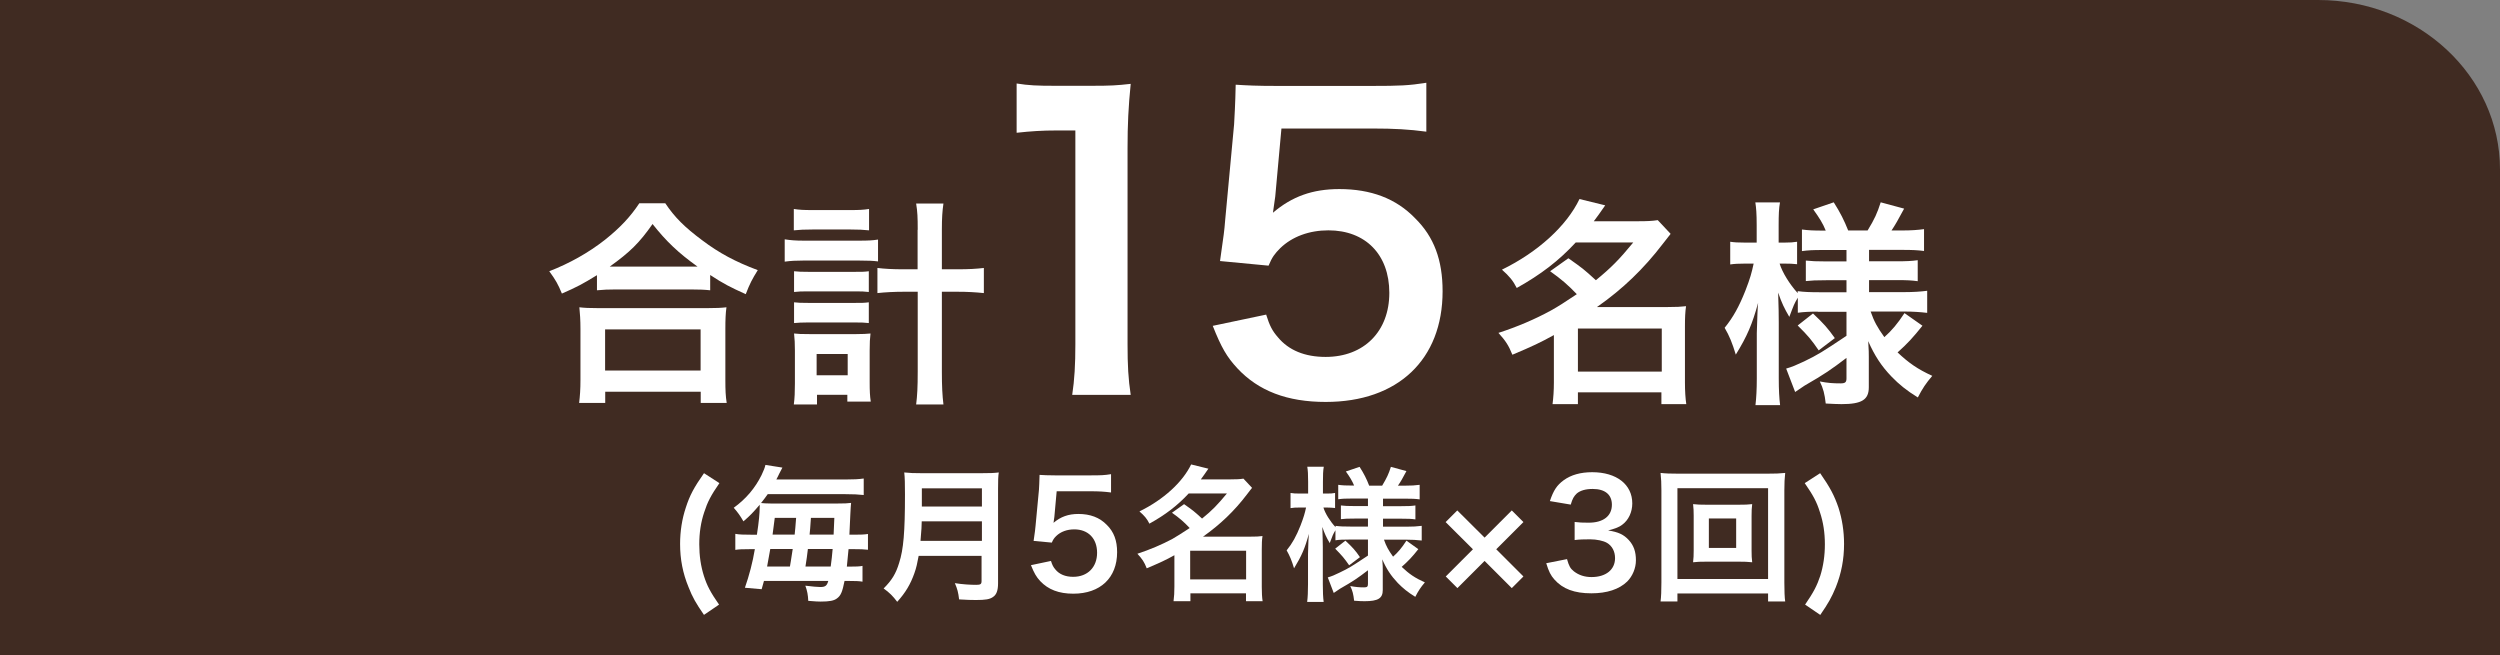 <?xml version="1.0" encoding="UTF-8"?>
<svg id="_レイヤー_2" data-name="レイヤー 2" xmlns="http://www.w3.org/2000/svg" viewBox="0 0 206 54">
  <rect x="0" y="0" width="206" height="54" fill="#808080" stroke="none"/>
  <defs>
    <style>
      .cls-1 {
        fill: #fff;
      }

      .cls-2 {
        fill: #402b22;
      }
    </style>
  </defs>
  <g id="text">
    <g>
      <path class="cls-2" d="M206,54H0V0h191c8.28,0,15,6.25,15,13.97v40.03Z"/>
      <g>
        <g>
          <g>
            <path class="cls-1" d="M49.18,22.68c-1.17.72-1.64.97-2.88,1.51-.31-.76-.52-1.13-1.04-1.84,1.67-.65,3.21-1.51,4.59-2.59,1.24-.99,2.09-1.89,2.83-3.01h2.14c.77,1.15,1.58,1.96,3.03,3.04,1.4,1.06,2.75,1.78,4.59,2.47-.47.76-.65,1.1-.99,1.98-1.28-.58-1.84-.86-2.93-1.58v1.26c-.45-.05-.9-.07-1.62-.07h-6.16c-.58,0-1.08.02-1.55.07v-1.24ZM47.72,33.21c.07-.58.11-1.12.11-1.91v-4.2c0-.74-.04-1.26-.09-1.78.4.05.83.07,1.55.07h9c.72,0,1.15-.02,1.57-.07-.07.5-.09,1.01-.09,1.78v4.21c0,.83.02,1.33.11,1.89h-2.14v-.92h-7.87v.92h-2.14ZM49.86,30.53h7.87v-3.39h-7.87v3.39ZM56.87,21.97h.61c-1.58-1.13-2.57-2.07-3.71-3.51-1.08,1.55-1.87,2.32-3.53,3.51h6.63Z"/>
            <path class="cls-1" d="M64.66,19.72c.45.07.86.11,1.53.11h4.63c.7,0,1.1-.02,1.53-.09v1.8c-.41-.05-.77-.07-1.53-.07h-4.65c-.59,0-.99.02-1.51.09v-1.84ZM65.41,17.22c.45.07.81.09,1.55.09h3.12c.72,0,1.06-.02,1.53-.09v1.76c-.5-.05-.85-.07-1.53-.07h-3.12c-.65,0-1.1.02-1.55.07v-1.76ZM67.32,33.33h-1.91c.07-.52.09-1.03.09-1.73v-2.72c0-.58-.02-.92-.07-1.4.34.04.59.05,1.26.05h3.87c.56,0,.83-.02,1.17-.05-.05.41-.07.76-.07,1.39v2.65c0,.68.02,1.12.09,1.57h-1.93v-.56h-2.5v.81ZM65.43,22.35c.38.04.59.05,1.19.05h3.82c.61,0,.77,0,1.15-.05v1.71c-.41-.05-.58-.05-1.15-.05h-3.82c-.59,0-.77,0-1.19.05v-1.71ZM65.43,24.91c.32.04.56.05,1.19.05h3.82c.61,0,.77,0,1.15-.05v1.71c-.36-.04-.59-.05-1.19-.05h-3.8c-.58,0-.79.02-1.17.05v-1.71ZM67.29,30.92h2.56v-1.75h-2.56v1.75ZM75.62,18.93c0-1.01-.02-1.48-.13-2.16h2.25c-.09.61-.13,1.19-.13,2.16v3.26h1.28c.97,0,1.58-.04,2.18-.11v2.07c-.7-.07-1.33-.11-2.2-.11h-1.26v6.57c0,1.24.04,1.98.13,2.72h-2.25c.09-.72.13-1.4.13-2.72v-6.57h-1.12c-.79,0-1.57.04-2.2.11v-2.07c.58.07,1.22.11,2.18.11h1.13v-3.26Z"/>
          </g>
          <g>
            <path class="cls-1" d="M129.25,21.29c1.17.83,1.21.85,2.25,1.8,1.26-1.03,1.91-1.69,3.08-3.11h-4.74c-1.4,1.51-2.86,2.63-4.86,3.75-.31-.61-.61-.97-1.22-1.51,2.95-1.44,5.33-3.6,6.39-5.82l2.12.52c-.47.68-.63.9-.94,1.31h3.69c.68,0,1.12-.02,1.58-.09l1.06,1.13c-.22.27-.23.29-.65.83-1.57,2.05-3.29,3.71-5.42,5.2h5.83c.72,0,1.08-.02,1.51-.07-.07.49-.09.95-.09,1.66v4.63c0,.72.04,1.31.11,1.78h-2.05v-.97h-6.88v.97h-2.09c.07-.54.11-1.13.11-1.78v-3.91c-1.1.61-1.8.94-3.42,1.62-.31-.77-.56-1.15-1.15-1.8,1.55-.5,3.02-1.13,4.32-1.84.58-.32,1.17-.7,2.14-1.35-.76-.79-1.26-1.22-2.2-1.89l1.49-1.06ZM130.02,30.62h6.91v-3.55h-6.91v3.55Z"/>
            <path class="cls-1" d="M149.8,25.68c-.68,0-1.15.02-1.66.09v-1.24c-.31.52-.32.58-.7,1.58-.41-.7-.63-1.15-.92-2,.04,1.1.05,1.98.05,2.5v4.57c0,.94.04,1.64.11,2.2h-2.03c.07-.58.11-1.3.11-2.2v-3.73c.04-1.35.07-2.2.11-2.5-.49,1.78-.9,2.74-1.84,4.27-.29-.95-.52-1.53-.92-2.21.7-.86,1.19-1.75,1.71-3.06.4-1.03.52-1.48.68-2.23h-.72c-.54,0-.88.02-1.21.07v-1.87c.31.05.63.07,1.21.07h.97v-1.44c0-.94-.04-1.42-.11-1.87h2.03c-.09.5-.11,1.01-.11,1.87v1.44h.49c.49,0,.7-.02,1.03-.07v1.85c-.34-.04-.63-.05-1.04-.05h-.4c.22.72.83,1.71,1.49,2.43v-.16c.5.07,1.03.09,1.84.09h2.18v-.99h-1.66c-.94,0-1.15.02-1.69.07v-1.69c.52.05.81.07,1.66.07h1.69v-.94h-1.96c-.83,0-1.19.02-1.71.09v-1.78c.52.07.97.09,1.71.09h.25c-.23-.58-.52-1.04-1.03-1.75l1.69-.58c.54.85.86,1.49,1.19,2.32h1.6c.58-.95.79-1.42,1.08-2.32l1.93.52c-.47.88-.76,1.39-1.04,1.8h.88c.74,0,1.28-.04,1.8-.11v1.8c-.54-.07-.99-.09-1.78-.09h-2.75v.94h2.21c.9,0,1.28-.02,1.8-.09v1.73c-.52-.07-.86-.09-1.8-.09h-2.21v.99h2.92c.74,0,1.33-.04,1.87-.11v1.82c-.59-.07-1.22-.11-1.87-.11h-2.79c.29.83.54,1.28,1.13,2.11.61-.54,1.08-1.1,1.66-1.98l1.48,1.04c-.76.95-1.22,1.46-2.05,2.2.94.88,1.64,1.37,2.86,1.93-.52.61-.81,1.04-1.19,1.78-.94-.58-1.55-1.08-2.16-1.71-.85-.88-1.41-1.75-1.93-2.93.05.81.05.95.05,1.3v2.5c0,1.03-.58,1.39-2.25,1.39-.27,0-.77-.02-1.3-.05-.09-.79-.2-1.24-.49-1.82.65.13,1.1.16,1.71.16.38,0,.49-.09.49-.41v-1.69c-1.28.97-1.76,1.31-3.46,2.29-.14.09-.5.34-.77.52l-.74-1.93c.5-.14.83-.29,1.48-.59,1.15-.56,1.44-.74,3.49-2.11v-1.98h-2.36ZM149.39,25.83c.88.83,1.22,1.21,1.8,2.03l-1.33,1.01c-.59-.86-.86-1.19-1.73-2.05l1.26-.99Z"/>
          </g>
          <g>
            <path class="cls-1" d="M88.35,32.54c.19-1.25.26-2.5.26-4.16V10.75h-1.54c-1.18,0-2.11.06-3.3.19v-4.06c.99.16,1.7.19,3.2.19h2.94c1.63,0,2.11-.03,3.26-.16-.19,1.89-.26,3.36-.26,5.28v16.19c0,1.7.06,2.85.26,4.16h-4.83Z"/>
            <path class="cls-1" d="M104.33,25.92c.29.93.51,1.34.96,1.86.9,1.09,2.24,1.63,3.94,1.63,3.17,0,5.25-2.11,5.25-5.28s-1.98-5.15-5.02-5.15c-1.57,0-2.98.51-3.97,1.47-.45.45-.67.74-.96,1.44l-4-.38c.32-2.27.35-2.43.42-3.33l.74-7.94c.03-.58.1-1.66.13-3.26.96.06,1.7.1,3.39.1h7.87c2.21,0,3.01-.03,4.45-.26v4.03c-1.41-.19-2.66-.26-4.42-.26h-7.52l-.51,5.6c-.03.26-.1.7-.19,1.34,1.57-1.34,3.26-1.95,5.47-1.95,2.59,0,4.67.77,6.24,2.4,1.57,1.54,2.27,3.46,2.27,6.02,0,5.63-3.68,9.12-9.63,9.12-3.17,0-5.54-.9-7.29-2.78-.86-.93-1.31-1.7-2.02-3.49l4.42-.93Z"/>
          </g>
        </g>
        <g>
          <path class="cls-1" d="M58.01,50.67c-.67-.97-.95-1.46-1.27-2.28-.48-1.16-.7-2.31-.7-3.57,0-1.04.16-2.06.47-2.99.32-1,.67-1.66,1.5-2.84l1.27.82c-.7,1.01-.98,1.55-1.25,2.39-.28.83-.41,1.7-.41,2.65s.13,1.81.38,2.6c.26.82.55,1.36,1.25,2.37l-1.25.85Z"/>
          <path class="cls-1" d="M62.37,44.05c.16-1.03.23-1.76.23-2.3v-.16c-.53.62-.77.88-1.34,1.37-.29-.5-.47-.74-.8-1.12,1.01-.73,1.76-1.62,2.29-2.69.18-.37.28-.64.32-.84l1.4.22q-.14.26-.26.5c-.1.2-.13.29-.24.48h5.7c.66,0,1.08-.02,1.5-.08v1.36c-.46-.05-.88-.07-1.5-.07h-6.41c-.22.31-.34.47-.55.73.18.02.47.04.8.04h5.52c.52,0,.82-.01,1.1-.05-.02.23-.04.43-.06.89q-.04.89-.08,1.73h.38c.54,0,.85-.01,1.15-.06v1.3c-.34-.04-.65-.05-1.17-.05h-.43c-.06.64-.1.95-.14,1.44h.2c.55,0,.85-.01,1.09-.06v1.3c-.28-.05-.59-.06-1.14-.06h-.34c-.18.91-.31,1.22-.64,1.45-.24.18-.61.25-1.33.25-.18,0-.44-.01-1.02-.06-.02-.47-.08-.82-.24-1.25.6.07.96.11,1.24.11.41,0,.54-.11.65-.5h-5.3c-.07.28-.1.34-.19.68l-1.38-.12c.35-1,.64-2.09.82-3.18h-.42c-.59,0-.89.01-1.19.06v-1.32c.35.06.67.07,1.31.07h.48ZM65.09,46.68q.02-.14.07-.41c.04-.22.08-.48.16-1.03h-1.85c-.11.65-.16.91-.26,1.44h1.88ZM65.48,44.05q.05-.43.12-1.38h-1.76c-.08.66-.11.85-.18,1.38h1.82ZM68.45,46.68c.08-.61.11-.85.16-1.44h-2.04q-.08.71-.2,1.44h2.09ZM68.69,44.05q.02-.38.06-1.38h-1.93c-.05.72-.08,1.18-.11,1.38h1.98Z"/>
          <path class="cls-1" d="M75.7,45.79c-.11.61-.2,1.01-.35,1.43-.32.91-.73,1.61-1.42,2.37-.35-.47-.65-.77-1.12-1.1.67-.67,1.01-1.21,1.28-2.11.36-1.12.48-2.52.48-5.64,0-.86-.01-1.39-.06-1.81.47.05.79.06,1.4.06h5c.66,0,.98-.01,1.39-.06-.05.32-.06.65-.06,1.36v7.77c0,.6-.13.95-.43,1.14-.26.18-.6.24-1.39.24-.38,0-.78-.01-1.39-.05-.07-.58-.14-.85-.35-1.34.61.1,1.27.14,1.76.14.36,0,.44-.06.44-.32v-2.07h-5.21ZM80.91,44.57v-1.61h-4.96c0,.37-.02.64-.1,1.61h5.06ZM80.91,41.74v-1.5h-4.95v1.5h4.95Z"/>
          <path class="cls-1" d="M86.6,46.22c.11.35.19.5.36.7.33.41.84.61,1.47.61,1.19,0,1.97-.79,1.97-1.98s-.74-1.93-1.88-1.93c-.59,0-1.12.19-1.49.55-.17.17-.25.28-.36.54l-1.5-.14c.12-.85.13-.91.16-1.25l.28-2.97c.01-.22.04-.62.05-1.22.36.02.64.04,1.27.04h2.95c.83,0,1.13-.01,1.67-.1v1.51c-.53-.07-1-.1-1.66-.1h-2.82l-.19,2.1c-.01.1-.04.26-.07.5.59-.5,1.22-.73,2.05-.73.97,0,1.75.29,2.34.9.59.58.85,1.3.85,2.25,0,2.11-1.38,3.42-3.61,3.42-1.19,0-2.07-.34-2.73-1.04-.32-.35-.49-.64-.76-1.31l1.66-.35Z"/>
          <path class="cls-1" d="M97.55,41.53c.78.55.8.56,1.5,1.2.84-.68,1.27-1.13,2.05-2.07h-3.15c-.94,1.01-1.91,1.75-3.24,2.49-.2-.41-.41-.65-.82-1.01,1.97-.96,3.55-2.4,4.26-3.87l1.42.35c-.31.46-.42.6-.62.88h2.46c.46,0,.74-.01,1.05-.06l.71.76c-.14.18-.16.19-.43.55-1.04,1.37-2.2,2.47-3.61,3.47h3.89c.48,0,.72-.01,1.01-.05-.05.32-.06.64-.06,1.1v3.08c0,.48.02.88.07,1.19h-1.37v-.65h-4.58v.65h-1.39c.05-.36.07-.76.07-1.19v-2.6c-.73.41-1.2.62-2.28,1.08-.2-.52-.37-.77-.77-1.2,1.03-.34,2.02-.76,2.88-1.22.38-.22.78-.47,1.43-.9-.5-.53-.84-.82-1.46-1.26l1-.71ZM98.07,47.74h4.61v-2.36h-4.61v2.36Z"/>
          <path class="cls-1" d="M111.14,44.46c-.46,0-.77.01-1.1.06v-.83c-.2.35-.22.38-.47,1.06-.28-.47-.42-.77-.61-1.33.02.73.04,1.32.04,1.67v3.05c0,.62.02,1.09.07,1.46h-1.36c.05-.38.07-.86.07-1.46v-2.48c.02-.9.05-1.46.07-1.67-.32,1.19-.6,1.82-1.22,2.84-.19-.64-.35-1.02-.61-1.48.47-.58.79-1.16,1.14-2.04.26-.68.35-.98.46-1.49h-.48c-.36,0-.59.01-.8.05v-1.25c.2.04.42.05.8.05h.65v-.96c0-.62-.02-.95-.07-1.25h1.36c-.06.34-.07.67-.07,1.25v.96h.32c.32,0,.47-.01.68-.05v1.24c-.23-.02-.42-.04-.7-.04h-.26c.14.48.55,1.14,1,1.62v-.11c.34.05.68.06,1.22.06h1.45v-.66h-1.1c-.62,0-.77.01-1.13.05v-1.13c.35.04.54.05,1.1.05h1.13v-.62h-1.31c-.55,0-.79.01-1.14.06v-1.19c.35.05.65.06,1.14.06h.17c-.16-.38-.35-.7-.68-1.16l1.13-.38c.36.56.58,1,.79,1.55h1.07c.38-.64.53-.95.72-1.55l1.28.35c-.31.59-.5.92-.7,1.2h.59c.49,0,.85-.02,1.2-.07v1.2c-.36-.05-.66-.06-1.19-.06h-1.83v.62h1.47c.6,0,.85-.01,1.2-.06v1.15c-.35-.05-.58-.06-1.2-.06h-1.47v.66h1.94c.49,0,.89-.02,1.25-.07v1.21c-.4-.05-.82-.07-1.25-.07h-1.86c.19.55.36.85.75,1.4.41-.36.72-.73,1.1-1.32l.98.7c-.5.64-.82.97-1.37,1.46.62.59,1.09.91,1.91,1.28-.35.41-.54.7-.79,1.19-.62-.38-1.03-.72-1.44-1.14-.56-.59-.94-1.16-1.28-1.95.04.54.04.64.04.86v1.67c0,.68-.38.92-1.5.92-.18,0-.52-.01-.86-.04-.06-.53-.13-.83-.32-1.21.43.08.73.11,1.14.11.25,0,.32-.06.32-.28v-1.13c-.85.65-1.18.88-2.3,1.52-.1.06-.34.23-.52.35l-.49-1.28c.34-.1.55-.19.98-.4.77-.37.96-.49,2.33-1.4v-1.32h-1.57ZM110.86,44.55c.59.55.82.8,1.2,1.36l-.89.67c-.4-.58-.58-.79-1.15-1.37l.84-.66Z"/>
          <path class="cls-1" d="M120.09,48.46l-.96-.96,2.24-2.24-2.25-2.24.96-.96,2.25,2.24,2.24-2.24.96.96-2.24,2.24,2.24,2.24-.96.96-2.24-2.24-2.24,2.24Z"/>
          <path class="cls-1" d="M129.13,46.1c.16.55.26.74.56.98.4.31.88.47,1.45.47,1.19,0,1.94-.61,1.94-1.56,0-.55-.24-1.01-.67-1.26-.29-.17-.85-.29-1.38-.29s-.88.01-1.28.06v-1.49c.38.05.65.06,1.16.06,1.2,0,1.91-.55,1.91-1.48,0-.83-.56-1.3-1.58-1.3-.59,0-1.02.13-1.31.37-.24.23-.36.43-.5.92l-1.72-.29c.3-.89.58-1.31,1.14-1.72.61-.44,1.39-.66,2.35-.66,2,0,3.3,1.01,3.3,2.57,0,.72-.31,1.38-.83,1.76-.26.2-.53.3-1.16.47.85.13,1.29.34,1.71.8.4.44.58.95.58,1.66,0,.65-.28,1.31-.72,1.75-.66.64-1.67.97-2.95.97-1.4,0-2.36-.36-3.05-1.14-.3-.34-.46-.65-.67-1.34l1.72-.34Z"/>
          <path class="cls-1" d="M145.69,49.56v-.66h-7.47v.66h-1.39c.05-.38.07-.9.07-1.56v-7.59c0-.56-.02-1-.07-1.44.44.05.82.06,1.4.06h7.44c.6,0,.97-.01,1.43-.06-.05.44-.07.84-.07,1.44v7.6c0,.65.02,1.25.07,1.55h-1.4ZM138.22,47.71h7.47v-7.48h-7.47v7.48ZM143.22,41.59c.53,0,.85-.01,1.16-.05-.04.29-.05.59-.05.96v2.87c0,.38.01.65.05.96-.35-.04-.66-.05-1.16-.05h-2.55c-.6,0-.8.01-1.16.05.04-.32.05-.6.05-.96v-2.87c0-.35-.01-.65-.05-.96.3.04.64.05,1.16.05h2.55ZM140.81,45.15h2.25v-2.43h-2.25v2.43Z"/>
          <path class="cls-1" d="M148.74,49.82c.7-1.02.98-1.56,1.25-2.37.25-.8.38-1.66.38-2.6s-.13-1.82-.41-2.65c-.26-.84-.55-1.38-1.25-2.39l1.27-.82c.83,1.19,1.17,1.85,1.51,2.84.3.94.46,1.93.46,2.99,0,1.27-.22,2.41-.68,3.57-.34.82-.61,1.31-1.28,2.28l-1.25-.85Z"/>
        </g>
      </g>
    </g>
  </g>
</svg>